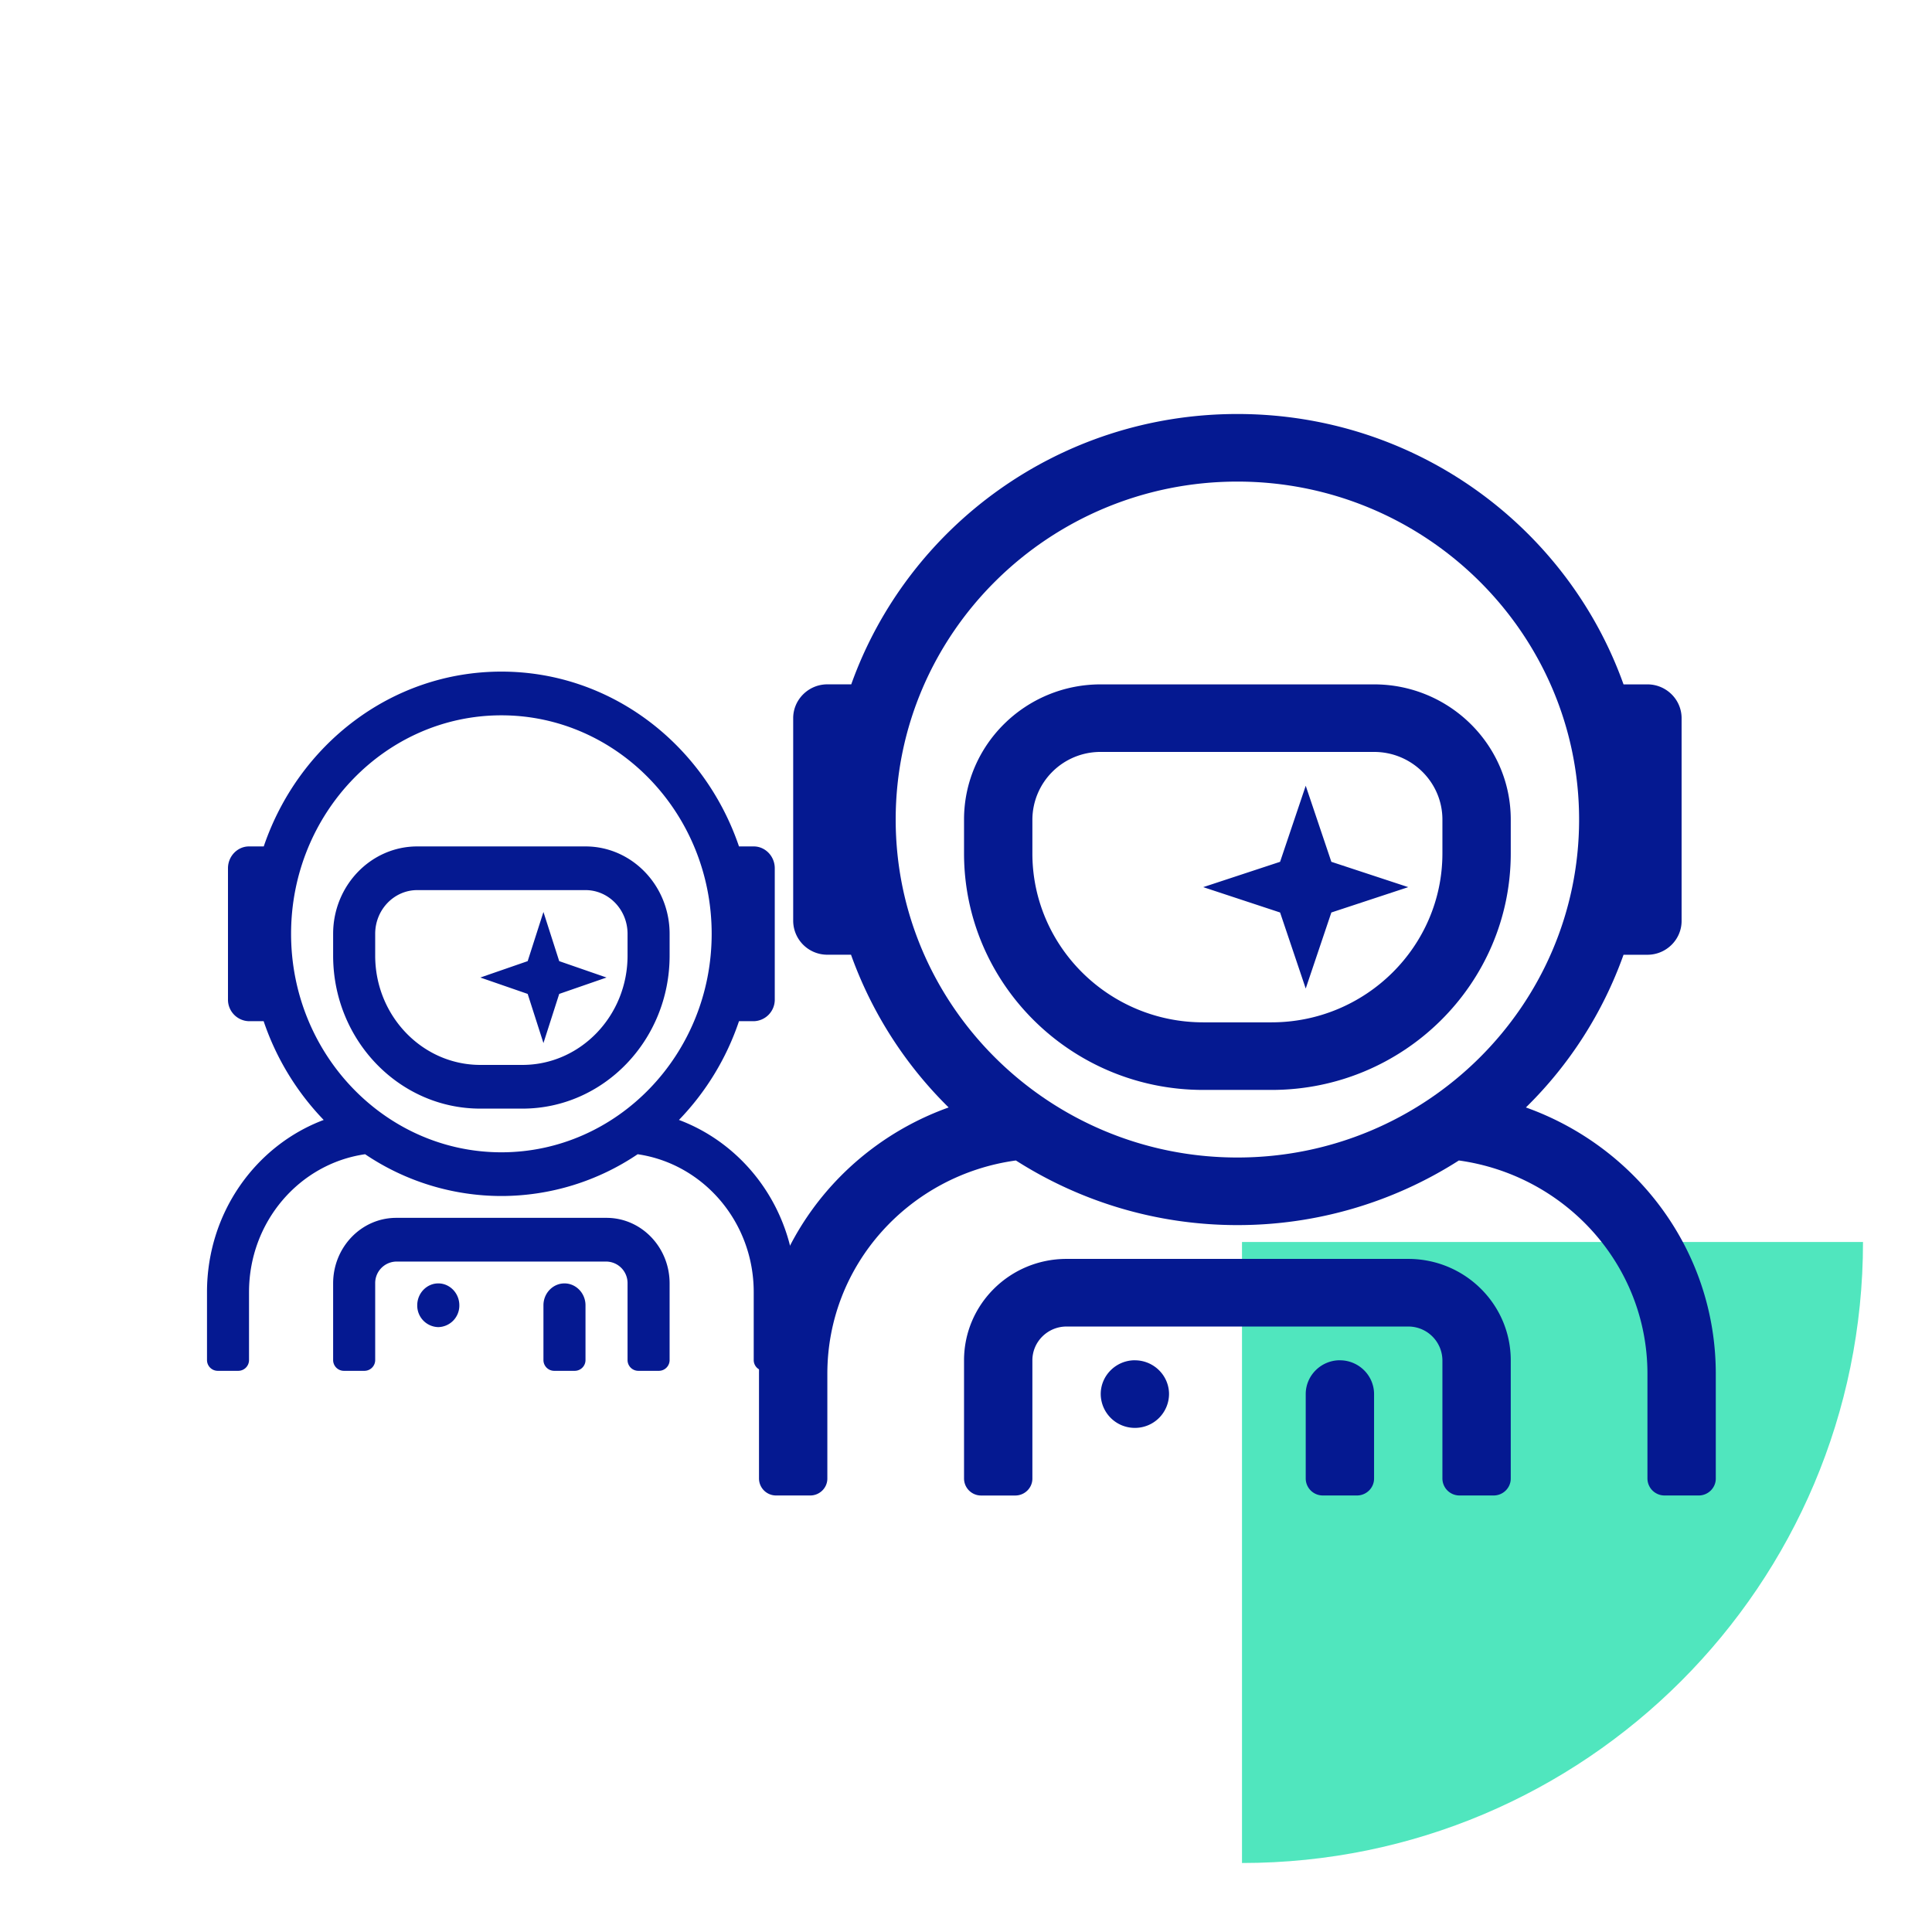 <svg xmlns="http://www.w3.org/2000/svg" viewBox="0 0 56 56"><g fill="none" fill-rule="evenodd"><path fill="#50E6BE" d="M54 36c0 9.941-8.059 18-18 18V36h18Z"/><g fill="#051991" fill-rule="nonzero"><path d="M31.904 19.837h7.924c2.185 0 3.962 1.757 3.962 3.918v.98c0 3.783-3.107 6.857-6.933 6.857h-1.981c-3.826 0-6.933-3.074-6.933-6.857v-.98c0-2.161 1.776-3.918 3.961-3.918Zm-1.98 4.898c0 2.7 2.222 4.898 4.952 4.898h1.98c2.73 0 4.953-2.198 4.953-4.898v-.98c0-1.077-.885-1.96-1.98-1.96h-7.925a1.972 1.972 0 0 0-1.98 1.96v.98Zm7.923-1.96.743 2.205 2.229.734-2.229.735-.743 2.204-.743-2.204-2.228-.735 2.228-.734.743-2.204ZM30.914 36.49h9.905c1.64 0 2.971 1.316 2.971 2.939v3.428c0 .27-.223.49-.495.49h-.99a.494.494 0 0 1-.496-.49V39.43a.988.988 0 0 0-.99-.98h-9.905c-.545 0-.99.44-.99.98v3.428c0 .27-.223.49-.496.49h-.99a.494.494 0 0 1-.495-.49V39.43c0-1.623 1.33-2.94 2.971-2.94Zm1.98 2.939c.546 0 .991.44.991.98a.987.987 0 0 1-.99.979.988.988 0 0 1-.99-.98c0-.539.445-.98.99-.98Zm5.944 0c.545 0 .99.44.99.98v2.448c0 .27-.223.49-.495.49h-.99a.494.494 0 0 1-.496-.49v-2.449c0-.539.446-.98.99-.98ZM27.497 32.1a11.768 11.768 0 0 1-2.83-4.427h-.686a.988.988 0 0 1-.99-.98v-5.877c0-.538.445-.98.99-.98h.693C26.302 15.277 30.691 12 35.866 12c5.176 0 9.565 3.276 11.193 7.837h.693c.545 0 .99.44.99.98v5.877c0 .539-.445.98-.99.98h-.693a11.693 11.693 0 0 1-2.83 4.426c3.207 1.145 5.504 4.157 5.504 7.72v3.037c0 .27-.223.49-.495.49h-.99a.494.494 0 0 1-.496-.49V39.82c0-3.159-2.383-5.755-5.466-6.183a11.898 11.898 0 0 1-6.42 1.873c-2.364 0-4.568-.692-6.42-1.873-3.082.422-5.465 3.018-5.465 6.183v3.037c0 .27-.223.49-.496.49h-.99a.494.494 0 0 1-.495-.49V39.82c0-3.563 2.296-6.575 5.497-7.72Zm8.37 1.451c5.46 0 9.904-4.396 9.904-9.796 0-5.4-4.445-9.796-9.905-9.796-5.46 0-9.904 4.396-9.904 9.796 0 5.4 4.444 9.796 9.904 9.796Z"/><path d="M12.095 24.534h4.876c1.345 0 2.438 1.136 2.438 2.533v.633c0 2.447-1.913 4.434-4.267 4.434h-1.219c-2.354 0-4.267-1.987-4.267-4.434v-.633c0-1.397 1.094-2.533 2.439-2.533Zm-1.22 3.166c0 1.746 1.368 3.167 3.048 3.167h1.22c1.68 0 3.047-1.421 3.047-3.167v-.633c0-.697-.545-1.267-1.22-1.267h-4.875c-.675 0-1.22.57-1.22 1.267v.633Zm4.877-1.266.457 1.425 1.371.475-1.371.475-.457 1.425-.457-1.425-1.372-.475 1.372-.475.457-1.425ZM11.485 35.3h6.095c1.01 0 1.829.851 1.829 1.9v2.217a.312.312 0 0 1-.305.317h-.61a.312.312 0 0 1-.304-.317V37.2a.624.624 0 0 0-.61-.633h-6.095a.624.624 0 0 0-.61.633v2.217a.312.312 0 0 1-.304.317h-.61a.312.312 0 0 1-.305-.317V37.2c0-1.049.82-1.9 1.829-1.9Zm1.22 1.9c.334 0 .609.285.609.634a.624.624 0 0 1-.61.633.624.624 0 0 1-.61-.633c0-.349.275-.634.61-.634Zm3.656 0c.335 0 .61.285.61.634v1.583a.312.312 0 0 1-.305.317h-.61a.312.312 0 0 1-.304-.317v-1.583c0-.349.274-.634.61-.634Zm-6.979-4.738a7.664 7.664 0 0 1-1.74-2.862h-.424a.624.624 0 0 1-.61-.633v-3.8c0-.348.275-.633.61-.633h.427c1.002-2.95 3.703-5.067 6.888-5.067 3.184 0 5.885 2.118 6.887 5.067h.427c.335 0 .61.285.61.633v3.8a.624.624 0 0 1-.61.633h-.427a7.615 7.615 0 0 1-1.74 2.862c1.973.74 3.386 2.688 3.386 4.992v1.963a.312.312 0 0 1-.305.317h-.61a.312.312 0 0 1-.304-.317v-1.963c0-2.043-1.467-3.721-3.364-3.998a7.067 7.067 0 0 1-3.95 1.211 7.067 7.067 0 0 1-3.95-1.211c-1.898.273-3.365 1.951-3.365 3.998v1.963a.312.312 0 0 1-.304.317h-.61A.312.312 0 0 1 6 39.417v-1.963c0-2.304 1.414-4.252 3.383-4.992Zm5.15.938c3.36 0 6.096-2.842 6.096-6.333s-2.735-6.333-6.095-6.333-6.096 2.842-6.096 6.333 2.736 6.333 6.096 6.333Z"/></g></g></svg>